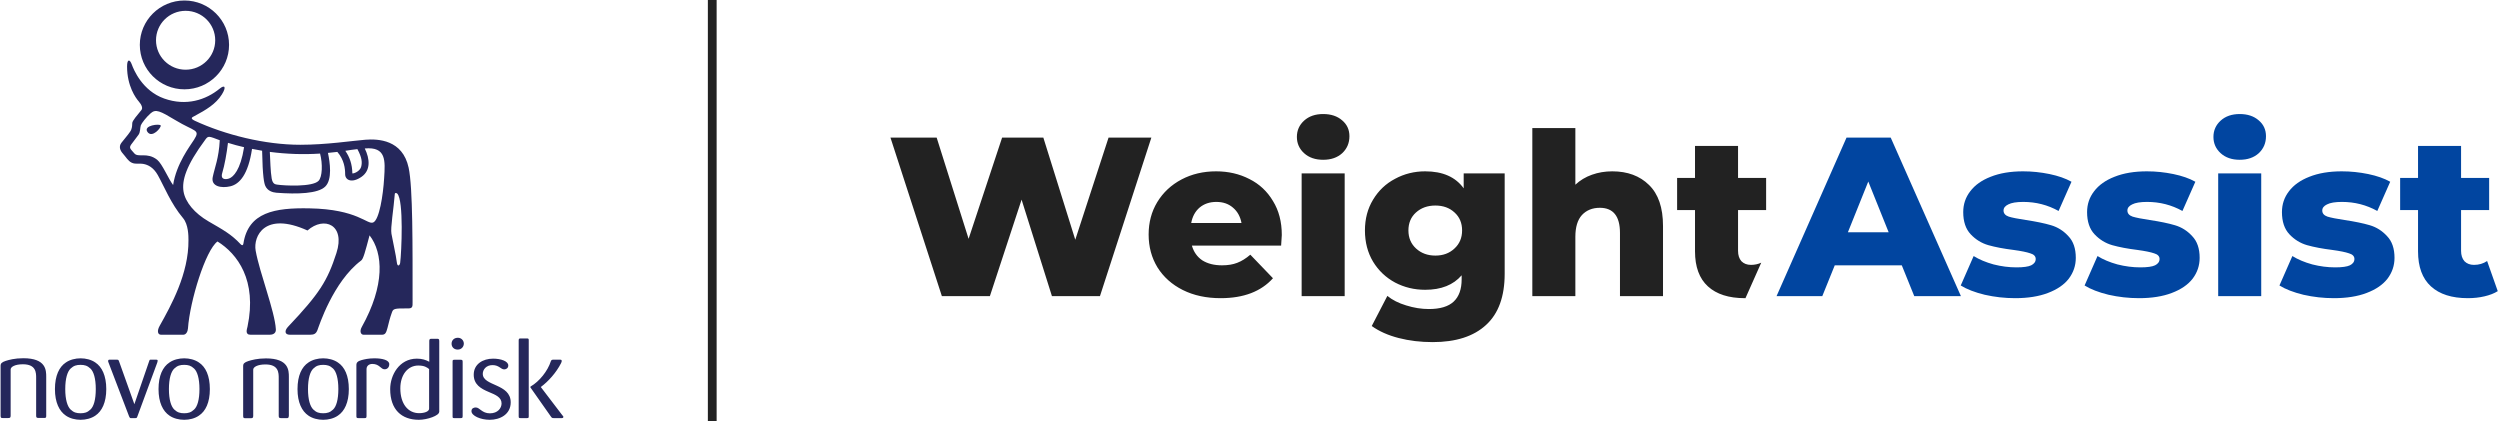 <svg width="285" height="48" viewBox="0 0 285 48" fill="none" xmlns="http://www.w3.org/2000/svg">
<path d="M216.805 30.247H209.162L207.742 33.759H202.527L210.505 15.685H215.54L223.544 33.759H218.225L216.805 30.247ZM215.307 26.478L212.984 20.694L210.66 26.478H215.307Z" fill="#0145A0"/>
<path d="M229.721 33.991C228.551 33.991 227.397 33.862 226.261 33.604C225.125 33.328 224.213 32.975 223.524 32.545L224.996 29.189C225.633 29.585 226.39 29.903 227.268 30.144C228.146 30.368 229.015 30.48 229.876 30.48C230.668 30.48 231.227 30.402 231.554 30.247C231.898 30.075 232.071 29.834 232.071 29.524C232.071 29.215 231.864 28.999 231.451 28.879C231.055 28.741 230.418 28.612 229.54 28.492C228.421 28.354 227.466 28.173 226.674 27.949C225.9 27.726 225.228 27.312 224.66 26.71C224.092 26.108 223.808 25.264 223.808 24.18C223.808 23.285 224.075 22.493 224.609 21.804C225.142 21.099 225.917 20.548 226.933 20.152C227.965 19.739 229.196 19.532 230.625 19.532C231.64 19.532 232.647 19.636 233.646 19.842C234.644 20.049 235.479 20.341 236.15 20.72L234.678 24.051C233.439 23.362 232.096 23.018 230.65 23.018C229.876 23.018 229.308 23.113 228.946 23.302C228.585 23.474 228.404 23.706 228.404 23.999C228.404 24.326 228.602 24.558 228.998 24.696C229.394 24.817 230.048 24.946 230.96 25.083C232.114 25.256 233.069 25.453 233.826 25.677C234.584 25.901 235.238 26.314 235.789 26.917C236.357 27.502 236.641 28.328 236.641 29.395C236.641 30.273 236.374 31.065 235.84 31.771C235.307 32.459 234.515 33.001 233.465 33.397C232.432 33.793 231.184 33.991 229.721 33.991Z" fill="#0145A0"/>
<path d="M243.841 33.991C242.67 33.991 241.517 33.862 240.381 33.604C239.245 33.328 238.333 32.975 237.644 32.545L239.116 29.189C239.753 29.585 240.51 29.903 241.388 30.144C242.266 30.368 243.135 30.48 243.996 30.48C244.788 30.48 245.347 30.402 245.674 30.247C246.018 30.075 246.19 29.834 246.19 29.524C246.19 29.215 245.984 28.999 245.571 28.879C245.175 28.741 244.538 28.612 243.66 28.492C242.541 28.354 241.586 28.173 240.794 27.949C240.02 27.726 239.348 27.312 238.78 26.71C238.212 26.108 237.928 25.264 237.928 24.18C237.928 23.285 238.195 22.493 238.729 21.804C239.262 21.099 240.037 20.548 241.052 20.152C242.085 19.739 243.316 19.532 244.745 19.532C245.76 19.532 246.767 19.636 247.765 19.842C248.764 20.049 249.599 20.341 250.27 20.72L248.798 24.051C247.559 23.362 246.216 23.018 244.77 23.018C243.996 23.018 243.428 23.113 243.066 23.302C242.705 23.474 242.524 23.706 242.524 23.999C242.524 24.326 242.722 24.558 243.118 24.696C243.514 24.817 244.168 24.946 245.08 25.083C246.234 25.256 247.189 25.453 247.946 25.677C248.704 25.901 249.358 26.314 249.908 26.917C250.476 27.502 250.76 28.328 250.76 29.395C250.76 30.273 250.494 31.065 249.96 31.771C249.426 32.459 248.635 33.001 247.585 33.397C246.552 33.793 245.304 33.991 243.841 33.991Z" fill="#0145A0"/>
<path d="M252.874 19.765H257.78V33.759H252.874V19.765ZM255.327 18.215C254.432 18.215 253.709 17.966 253.158 17.467C252.608 16.968 252.332 16.348 252.332 15.608C252.332 14.868 252.608 14.248 253.158 13.749C253.709 13.25 254.432 13 255.327 13C256.222 13 256.945 13.241 257.496 13.723C258.047 14.188 258.322 14.79 258.322 15.53C258.322 16.305 258.047 16.95 257.496 17.467C256.945 17.966 256.222 18.215 255.327 18.215Z" fill="#0145A0"/>
<path d="M266.055 33.991C264.884 33.991 263.731 33.862 262.595 33.604C261.459 33.328 260.546 32.975 259.858 32.545L261.33 29.189C261.967 29.585 262.724 29.903 263.602 30.144C264.48 30.368 265.349 30.48 266.209 30.48C267.001 30.48 267.561 30.402 267.888 30.247C268.232 30.075 268.404 29.834 268.404 29.524C268.404 29.215 268.198 28.999 267.784 28.879C267.389 28.741 266.752 28.612 265.874 28.492C264.755 28.354 263.8 28.173 263.008 27.949C262.233 27.726 261.562 27.312 260.994 26.71C260.426 26.108 260.142 25.264 260.142 24.18C260.142 23.285 260.409 22.493 260.942 21.804C261.476 21.099 262.251 20.548 263.266 20.152C264.299 19.739 265.53 19.532 266.958 19.532C267.974 19.532 268.981 19.636 269.979 19.842C270.977 20.049 271.812 20.341 272.484 20.72L271.012 24.051C269.773 23.362 268.43 23.018 266.984 23.018C266.209 23.018 265.641 23.113 265.28 23.302C264.919 23.474 264.738 23.706 264.738 23.999C264.738 24.326 264.936 24.558 265.332 24.696C265.728 24.817 266.382 24.946 267.294 25.083C268.447 25.256 269.402 25.453 270.16 25.677C270.917 25.901 271.571 26.314 272.122 26.917C272.69 27.502 272.974 28.328 272.974 29.395C272.974 30.273 272.707 31.065 272.174 31.771C271.64 32.459 270.848 33.001 269.798 33.397C268.766 33.793 267.518 33.991 266.055 33.991Z" fill="#0145A0"/>
<path d="M284.744 33.191C284.331 33.449 283.824 33.647 283.221 33.785C282.636 33.922 282.008 33.991 281.336 33.991C279.512 33.991 278.109 33.544 277.128 32.648C276.147 31.753 275.656 30.419 275.656 28.646V23.947H273.616V20.281H275.656V16.64H280.562V20.281H283.763V23.947H280.562V28.595C280.562 29.094 280.691 29.49 280.949 29.782C281.224 30.058 281.586 30.196 282.033 30.196C282.601 30.196 283.101 30.049 283.531 29.757L284.744 33.191Z" fill="#0145A0"/>
<path fill-rule="evenodd" clip-rule="evenodd" d="M148.387 19.765H153.293V33.759H148.387V19.765ZM150.84 18.215C149.945 18.215 149.222 17.966 148.671 17.467C148.12 16.968 147.845 16.348 147.845 15.608C147.845 14.868 148.12 14.248 148.671 13.749C149.222 13.25 149.945 13 150.84 13C151.735 13 152.458 13.241 153.009 13.723C153.56 14.188 153.835 14.79 153.835 15.53C153.835 16.305 153.56 16.95 153.009 17.467C152.458 17.966 151.735 18.215 150.84 18.215ZM125.395 33.759L131.256 15.685H126.376L122.581 27.33L118.94 15.685H114.241L110.42 27.226L106.779 15.685H101.512L107.373 33.759H112.847L116.461 22.76L119.921 33.759H125.395ZM146.048 28.001C146.099 27.226 146.125 26.822 146.125 26.788C146.125 25.29 145.79 23.999 145.118 22.915C144.464 21.813 143.569 20.978 142.433 20.41C141.297 19.825 140.032 19.532 138.638 19.532C137.175 19.532 135.858 19.842 134.687 20.462C133.517 21.081 132.596 21.942 131.925 23.044C131.271 24.128 130.944 25.359 130.944 26.736C130.944 28.13 131.279 29.378 131.95 30.48C132.639 31.581 133.603 32.442 134.842 33.062C136.082 33.681 137.519 33.991 139.154 33.991C141.77 33.991 143.758 33.234 145.118 31.719L142.536 29.034C142.037 29.464 141.538 29.774 141.039 29.963C140.557 30.153 139.98 30.247 139.309 30.247C138.414 30.247 137.665 30.058 137.063 29.679C136.477 29.283 136.082 28.724 135.875 28.001H146.048ZM136.753 23.663C137.269 23.233 137.906 23.018 138.663 23.018C139.421 23.018 140.049 23.233 140.548 23.663C141.065 24.094 141.392 24.679 141.529 25.419H135.798C135.935 24.679 136.254 24.094 136.753 23.663ZM171.533 31.203V19.765H166.86V21.469C165.931 20.178 164.468 19.532 162.471 19.532C161.232 19.532 160.087 19.816 159.037 20.384C157.987 20.935 157.152 21.727 156.532 22.76C155.913 23.775 155.603 24.946 155.603 26.271C155.603 27.614 155.913 28.801 156.532 29.834C157.152 30.85 157.987 31.642 159.037 32.209C160.087 32.76 161.232 33.036 162.471 33.036C164.295 33.036 165.681 32.485 166.628 31.383V31.848C166.628 32.967 166.327 33.81 165.724 34.378C165.122 34.946 164.175 35.23 162.884 35.23C162.041 35.23 161.18 35.093 160.302 34.817C159.441 34.559 158.727 34.198 158.159 33.733L156.378 37.167C157.221 37.769 158.245 38.225 159.45 38.535C160.655 38.845 161.946 39 163.323 39C165.974 39 168.005 38.346 169.416 37.038C170.828 35.747 171.533 33.802 171.533 31.203ZM165.802 28.337C165.234 28.87 164.511 29.137 163.633 29.137C162.755 29.137 162.023 28.87 161.438 28.337C160.853 27.803 160.56 27.114 160.56 26.271C160.56 25.428 160.844 24.748 161.412 24.231C161.998 23.698 162.738 23.431 163.633 23.431C164.528 23.431 165.259 23.698 165.827 24.231C166.395 24.748 166.679 25.428 166.679 26.271C166.679 27.114 166.387 27.803 165.802 28.337ZM183.8 19.532C185.538 19.532 186.932 20.049 187.982 21.081C189.05 22.114 189.583 23.672 189.583 25.755V33.759H184.677V26.555C184.677 24.645 183.911 23.689 182.38 23.689C181.536 23.689 180.856 23.965 180.34 24.515C179.841 25.066 179.591 25.892 179.591 26.994V33.759H174.685V14.601H179.591V21.056C180.125 20.556 180.753 20.178 181.476 19.92C182.199 19.661 182.973 19.532 183.8 19.532ZM198.983 33.991L200.783 29.943C200.431 30.111 200.039 30.196 199.608 30.196C199.161 30.196 198.799 30.058 198.524 29.782C198.266 29.49 198.137 29.094 198.137 28.595V23.947H201.338V20.281H198.137V16.64H193.231V20.281H191.191V23.947H193.231V28.646C193.231 30.419 193.722 31.753 194.703 32.648C195.684 33.544 197.087 33.991 198.911 33.991C198.935 33.991 198.959 33.991 198.983 33.991Z" fill="#222222"/>
<g clip-path="url(#clip0_308_1426)">
<path d="M32.921 47.407C32.921 47.522 32.911 47.637 32.768 47.665H32.06C31.85 47.665 31.774 47.637 31.774 47.407V43.114C31.774 42.512 31.774 41.546 30.263 41.546C29.355 41.546 28.867 41.842 28.867 42.139V47.417C28.867 47.646 28.771 47.675 28.599 47.675H27.968C27.786 47.675 27.72 47.646 27.72 47.426V41.689C27.72 41.469 27.863 41.307 28.303 41.163C28.666 41.049 29.335 40.857 30.32 40.857C32.921 40.857 32.931 42.225 32.931 42.98V47.407M39.767 44.357C39.767 45.887 39.27 46.881 38.524 47.379C38.056 47.704 37.434 47.857 36.841 47.857C36.249 47.857 35.627 47.704 35.159 47.379C34.413 46.872 33.916 45.887 33.916 44.357C33.916 42.818 34.403 41.823 35.159 41.326C35.627 41.001 36.249 40.848 36.841 40.848C37.434 40.848 38.056 41.001 38.524 41.326C39.28 41.823 39.767 42.818 39.767 44.357ZM38.572 44.357C38.572 43.133 38.324 42.349 37.97 42.014C37.616 41.68 37.291 41.594 36.841 41.594C36.392 41.594 36.067 41.68 35.723 42.014C35.359 42.359 35.111 43.133 35.111 44.357C35.111 45.562 35.359 46.346 35.723 46.69C36.067 47.025 36.392 47.111 36.841 47.111C37.291 47.111 37.616 47.025 37.97 46.69C38.333 46.355 38.572 45.571 38.572 44.357ZM44.376 41.517C44.376 41.049 43.583 40.848 42.693 40.848C41.995 40.848 41.555 40.963 41.221 41.049C40.781 41.163 40.628 41.355 40.628 41.575V47.445C40.628 47.656 40.704 47.665 40.886 47.665H41.546C41.699 47.665 41.785 47.656 41.785 47.445V42.072C41.785 41.727 42.053 41.489 42.445 41.489C43.276 41.489 43.401 42.1 43.841 42.1C44.137 42.1 44.376 41.89 44.376 41.517ZM50.065 46.958C50.065 47.379 48.717 47.857 47.751 47.857C45.782 47.857 44.481 46.7 44.481 44.357C44.481 42.77 45.514 40.886 47.522 40.886C48.134 40.886 48.526 41.029 48.937 41.24V38.907C48.937 38.696 48.966 38.62 49.186 38.62H49.817C50.008 38.62 50.075 38.649 50.075 38.878V46.958M48.928 42.081C48.679 41.871 48.363 41.67 47.684 41.67C46.499 41.67 45.638 42.712 45.638 44.271C45.638 46.059 46.528 47.101 47.78 47.101C48.373 47.101 48.918 46.919 48.918 46.585V42.081H48.928ZM52.877 39.146C52.886 39.509 52.618 39.853 52.178 39.853C51.739 39.853 51.48 39.547 51.48 39.184C51.48 38.782 51.777 38.505 52.198 38.505C52.551 38.505 52.857 38.763 52.877 39.146ZM52.743 47.436C52.743 47.656 52.676 47.665 52.484 47.665H51.786C51.595 47.665 51.595 47.617 51.595 47.436V41.249C51.595 41.077 51.595 41.01 51.815 41.01H52.484C52.695 41.01 52.743 41.049 52.743 41.249V47.436ZM64.226 47.522C64.226 47.656 64.102 47.665 64.054 47.665H63.175C62.974 47.665 62.916 47.665 62.792 47.474L60.488 44.194C60.478 44.175 60.459 44.156 60.459 44.127C60.459 44.108 60.468 44.08 60.507 44.051C61.482 43.487 62.438 42.301 62.792 41.192C62.859 40.991 62.964 41.001 63.194 41.001H63.806C63.978 41.001 64.035 41.029 64.035 41.144C64.035 41.221 64.025 41.269 63.959 41.402C63.413 42.483 62.505 43.487 61.654 44.118L61.664 44.137L64.121 47.359C64.188 47.417 64.226 47.465 64.226 47.522ZM60.277 47.474C60.277 47.665 60.21 47.665 60.029 47.665H59.35C59.168 47.665 59.13 47.637 59.13 47.465V38.792C59.13 38.61 59.206 38.582 59.35 38.582H60.029C60.191 38.582 60.277 38.582 60.277 38.763V47.474ZM58.221 45.868C58.221 43.707 55.037 44.041 55.037 42.617C55.037 42.129 55.429 41.622 56.147 41.622C56.902 41.622 57.093 42.11 57.476 42.11C57.667 42.11 57.944 41.995 57.944 41.661C57.944 41.173 57.103 40.886 56.214 40.886C55.037 40.886 54.005 41.517 54.005 42.712C54.005 43.822 54.789 44.3 55.736 44.692C56.491 45.007 57.179 45.285 57.179 45.992C57.179 46.518 56.749 47.12 55.85 47.12C54.942 47.12 54.684 46.451 54.244 46.451C54.024 46.451 53.747 46.537 53.747 46.872C53.747 47.398 54.779 47.857 55.831 47.857C56.998 47.857 58.221 47.245 58.221 45.868ZM5.269 47.407V42.961C5.269 42.206 5.259 40.838 2.658 40.838C1.673 40.838 1.004 41.029 0.641 41.144C0.201 41.288 0.067 41.45 0.067 41.67V47.407C0.067 47.627 0.134 47.656 0.306 47.656H0.937C1.119 47.656 1.214 47.627 1.214 47.398V42.12C1.214 41.823 1.702 41.527 2.61 41.527C4.121 41.527 4.121 42.492 4.121 43.095V47.388C4.121 47.617 4.198 47.646 4.408 47.646H5.116C5.259 47.637 5.269 47.522 5.269 47.407ZM12.115 44.357C12.115 45.887 11.617 46.881 10.872 47.379C10.403 47.704 9.782 47.857 9.189 47.857C8.596 47.857 7.974 47.704 7.506 47.379C6.76 46.872 6.263 45.887 6.263 44.357C6.263 42.818 6.751 41.823 7.506 41.326C7.974 41.001 8.596 40.848 9.189 40.848C9.782 40.848 10.403 41.001 10.872 41.326C11.617 41.823 12.115 42.818 12.115 44.357ZM10.919 44.357C10.919 43.133 10.671 42.349 10.308 42.014C9.954 41.68 9.638 41.594 9.179 41.594C8.73 41.594 8.405 41.68 8.051 42.014C7.688 42.359 7.439 43.133 7.439 44.357C7.439 45.562 7.688 46.346 8.051 46.69C8.405 47.025 8.72 47.111 9.179 47.111C9.638 47.111 9.954 47.025 10.308 46.69C10.681 46.355 10.919 45.571 10.919 44.357ZM23.924 44.357C23.924 45.887 23.436 46.881 22.68 47.379C22.212 47.704 21.6 47.857 20.998 47.857C20.405 47.857 19.783 47.704 19.315 47.379C18.569 46.872 18.072 45.887 18.072 44.357C18.072 42.818 18.559 41.823 19.315 41.326C19.783 41.001 20.405 40.848 20.998 40.848C21.59 40.848 22.212 41.001 22.68 41.326C23.436 41.823 23.924 42.818 23.924 44.357ZM22.738 44.357C22.738 43.133 22.489 42.349 22.126 42.014C21.772 41.68 21.457 41.594 20.998 41.594C20.539 41.594 20.223 41.68 19.869 42.014C19.506 42.359 19.257 43.133 19.257 44.357C19.257 45.562 19.506 46.346 19.869 46.69C20.223 47.025 20.548 47.111 20.998 47.111C21.447 47.111 21.772 47.025 22.126 46.69C22.499 46.355 22.738 45.571 22.738 44.357ZM17.976 41.135C17.976 41.001 17.871 41.001 17.804 41.001H17.154C17.058 41.01 17.039 41.049 17.001 41.182L15.318 46.078L13.578 41.211C13.511 41.029 13.492 41.001 13.291 41.001H12.507C12.449 41.001 12.325 41.001 12.325 41.154C12.325 41.211 12.344 41.269 12.373 41.336L14.716 47.465C14.783 47.617 14.811 47.656 14.907 47.665H15.414C15.566 47.665 15.595 47.656 15.662 47.474L17.928 41.336C17.976 41.182 17.976 41.154 17.976 41.135Z" fill="#25275B"/>
<path d="M16.81 15.041C16.284 14.285 18.225 14.075 18.32 14.304C18.406 14.534 17.345 15.796 16.81 15.041ZM21.026 10.183C18.215 10.183 15.939 7.917 15.939 5.116C15.939 2.324 18.215 0.057 21.026 0.057C23.837 0.057 26.113 2.324 26.113 5.116C26.113 7.908 23.837 10.183 21.026 10.183ZM21.16 1.233C19.296 1.233 17.785 2.735 17.785 4.59C17.785 6.445 19.296 7.946 21.16 7.946C23.025 7.946 24.535 6.445 24.535 4.59C24.535 2.735 23.025 1.233 21.16 1.233ZM46.585 19.123C47.072 21.39 47.034 28.026 47.034 34.451C47.034 34.891 47.063 35.168 46.537 35.159C44.892 35.139 44.825 35.206 44.672 35.637C44.424 36.325 44.357 36.669 44.175 37.377C44.022 37.951 43.917 38.161 43.525 38.161H41.45C41.135 38.161 40.963 37.779 41.24 37.281C43.888 32.539 43.697 28.848 42.129 26.83C41.632 28.695 41.422 29.517 41.173 29.699C37.97 32.099 36.344 37.233 36.191 37.626C36.038 38.017 35.837 38.161 35.35 38.161C35.015 38.161 33.38 38.161 33.055 38.161C32.414 38.161 32.434 37.673 32.845 37.243C36.411 33.476 37.319 32.041 38.352 28.848C39.404 25.616 36.947 24.602 35.053 26.276C30.158 24.057 28.857 26.945 29.144 28.57C29.603 31.133 31.334 35.484 31.449 37.549C31.477 38.056 31.028 38.161 30.751 38.161H28.57C27.892 38.161 28.159 37.52 28.217 37.233C29.326 31.955 27.069 28.934 24.794 27.528C23.436 28.513 21.648 34.298 21.428 37.444C21.399 37.807 21.218 38.161 20.883 38.161C20.596 38.161 18.837 38.161 18.368 38.161C17.957 38.161 17.89 37.702 18.196 37.157C19.487 34.853 21.523 31.21 21.485 27.366C21.485 26.916 21.485 25.597 20.864 24.861C19.477 23.216 18.703 21.227 17.986 19.955C17.488 19.076 16.867 18.789 16.37 18.693C15.863 18.598 15.452 18.751 15.021 18.55C14.591 18.349 14.362 17.9 14.008 17.508C13.712 17.183 13.501 16.714 13.845 16.274C14.457 15.5 14.868 15.06 14.974 14.744C15.079 14.429 15.06 14.285 15.079 14.018C15.098 13.759 15.633 13.138 16.121 12.545C16.303 12.325 16.15 11.943 15.815 11.56C15.48 11.178 14.486 9.82 14.486 7.582C14.486 6.693 14.802 6.741 15.021 7.343C15.241 7.946 16.217 10.346 18.722 11.235C21.227 12.124 23.465 11.398 25.042 10.107C25.625 9.629 25.826 9.906 25.3 10.757C24.612 11.866 23.484 12.526 22.183 13.224C21.906 13.367 21.61 13.482 22.212 13.769C25.683 15.375 30.196 16.504 34.231 16.504C37.205 16.504 40.112 16.054 41.641 15.93C43.114 15.815 45.896 15.92 46.585 19.123ZM40.743 17.001C40.284 17.049 39.825 17.116 39.366 17.192C39.863 17.909 40.15 18.712 40.169 19.764C40.322 19.812 41.001 19.544 41.163 19.047C41.307 18.55 41.278 17.976 40.743 17.001ZM36.488 17.508C34.575 17.632 32.663 17.565 30.76 17.316C30.808 18.225 30.837 19.592 30.971 20.338C31.085 20.969 31.353 21.007 31.582 21.045C32.481 21.179 35.617 21.323 36.306 20.625C36.755 20.185 36.794 18.665 36.488 17.508ZM25.339 19.707C25.081 20.548 25.807 20.472 26.142 20.338C26.582 20.166 27.413 19.42 27.825 16.781C27.203 16.637 26.591 16.475 25.989 16.284C25.855 17.441 25.597 18.865 25.339 19.707ZM19.735 21.093C20.108 18.655 21.657 16.666 22.126 15.92C22.872 14.744 22.202 15.031 20.022 13.712C18.225 12.631 17.756 12.411 17.183 12.908C16.666 13.358 16.14 14.056 16.054 14.285C15.968 14.524 16.006 15.079 15.796 15.356C15.586 15.643 15.079 16.312 15.079 16.312C14.63 16.867 14.821 16.905 15.308 17.479C15.758 18.014 16.762 17.307 17.919 18.215C18.512 18.703 19.2 20.395 19.735 21.093ZM43.793 20.29C43.917 18.32 44.051 16.704 41.584 16.924C42.167 18.11 42.282 19.42 41.202 20.166C40.112 20.912 39.347 20.548 39.347 19.85C39.347 19.21 39.241 18.225 38.457 17.316C38.084 17.364 37.759 17.402 37.386 17.431C37.616 18.502 37.903 20.472 37.071 21.275C36.239 22.078 33.916 22.155 31.515 21.973C31.057 21.935 30.492 21.753 30.244 21.189C30.119 20.902 29.938 20.213 29.881 17.183C29.469 17.116 29.144 17.058 28.733 16.972C28.293 19.898 27.308 20.988 26.266 21.237C25.224 21.485 24.038 21.256 24.249 20.194C24.459 19.152 24.956 18.014 25.052 15.987C23.799 15.509 23.742 15.471 23.426 15.892C21.17 18.923 20.73 20.587 20.921 21.82C21.122 23.053 22.183 24.316 23.78 25.243C25.377 26.171 26.362 26.687 27.442 27.853C27.557 27.968 27.7 28.026 27.748 27.767C28.303 24.191 31.324 23.675 35.264 23.751C40.81 23.847 41.871 25.664 42.55 25.358C43.238 25.052 43.678 22.26 43.793 20.29ZM45.619 29.966C45.772 28.781 46.04 22.862 45.294 22.078C45.189 21.973 45.017 21.963 45.007 22.116C44.873 23.857 44.5 25.96 44.625 26.649C44.749 27.385 45.151 29.125 45.237 29.9C45.304 30.492 45.581 30.253 45.619 29.966Z" fill="#25275B"/>
</g>
<rect x="80.696" width="1" height="48" fill="#222222"/>
<defs>
<clipPath id="clip0_308_1426">
<rect width="65" height="48" fill="white"/>
</clipPath>
</defs>
</svg>
